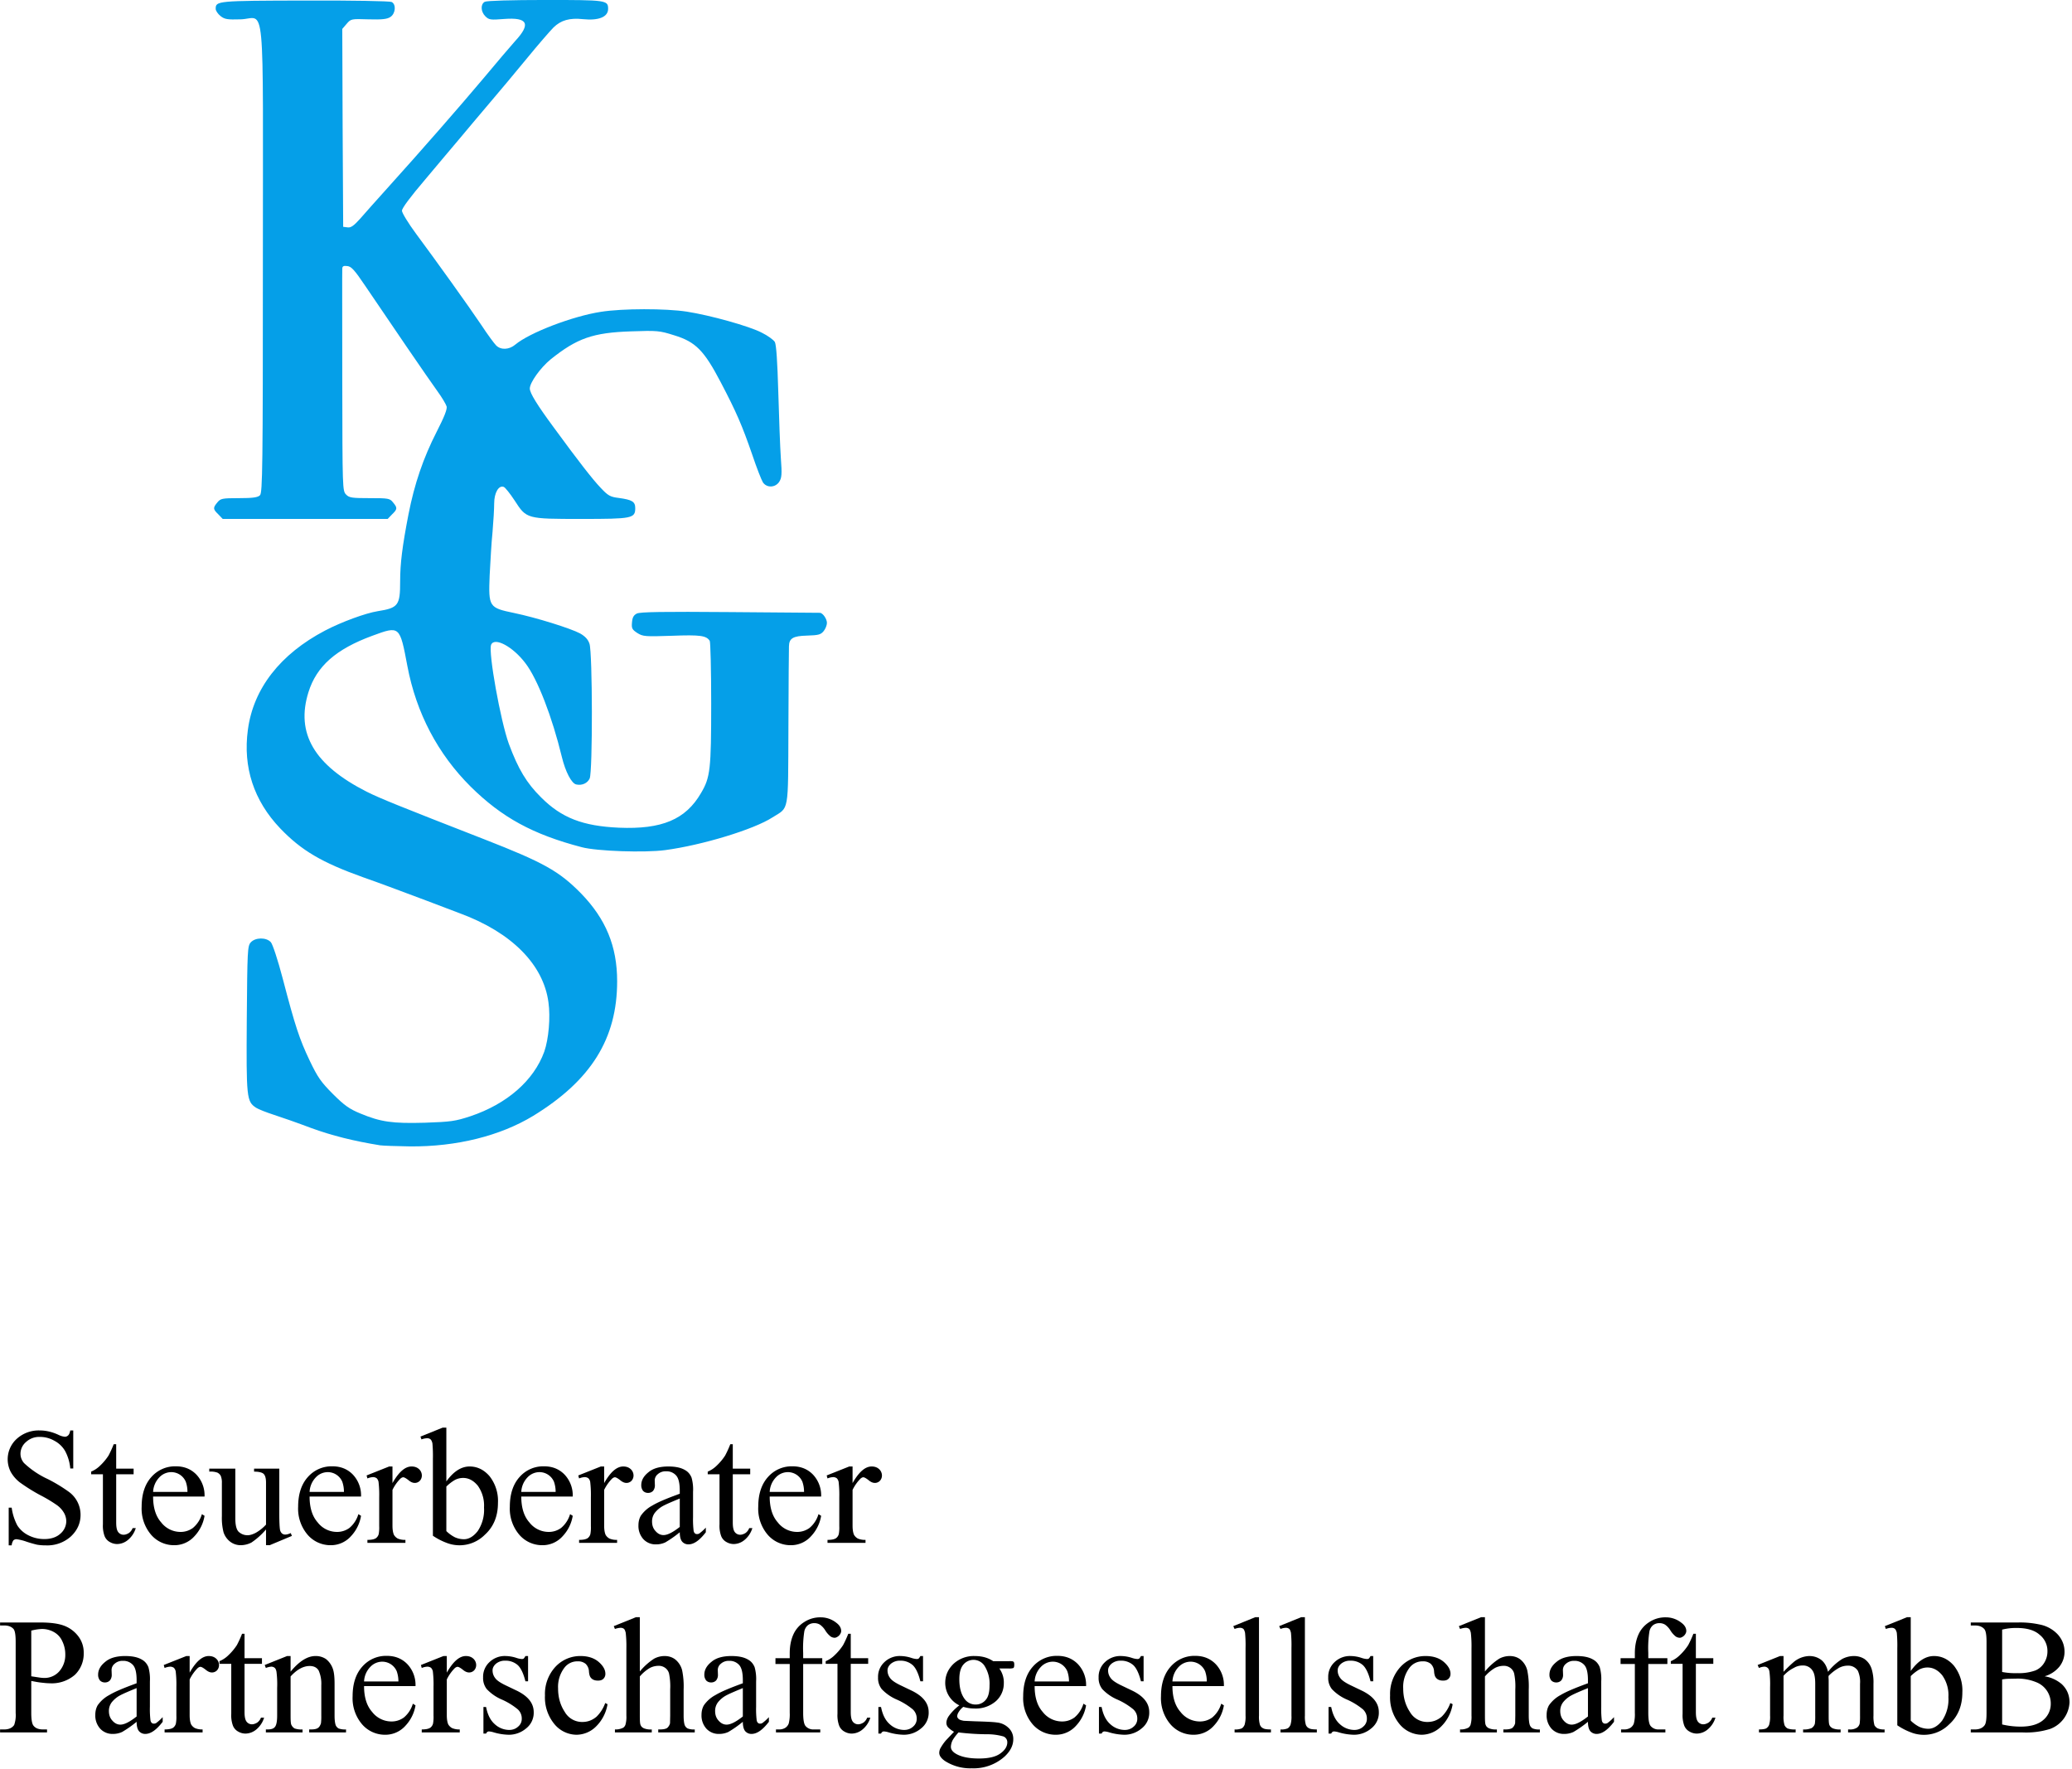 <svg viewBox="0 0 574 490" xmlns="http://www.w3.org/2000/svg" xml:space="preserve" style="fill-rule:evenodd;clip-rule:evenodd;stroke-linejoin:round;stroke-miterlimit:2"><path d="M.458-.677v.229H.44a.272.272 0 0 0-.031-.105.162.162 0 0 0-.065-.062.172.172 0 0 0-.087-.023.116.116 0 0 0-.084.031.093.093 0 0 0-.033.07c0 .021.007.039.021.056a.53.53 0 0 0 .144.097.953.953 0 0 1 .127.077.171.171 0 0 1 .07.138c0 .05-.019.093-.058.13a.212.212 0 0 1-.15.054A.312.312 0 0 1 .24.011a.806.806 0 0 1-.063-.018.298.298 0 0 0-.06-.015.027.027 0 0 0-.02.007.064.064 0 0 0-.01.03H.069v-.227h.018a.32.32 0 0 0 .034.107.167.167 0 0 0 .066.059.21.21 0 0 0 .097.023c.04 0 .073-.011.096-.032a.1.1 0 0 0 .036-.076.105.105 0 0 0-.014-.05.15.15 0 0 0-.042-.046.886.886 0 0 0-.104-.062 1.097 1.097 0 0 1-.121-.076.211.211 0 0 1-.054-.063.166.166 0 0 1 .036-.198.197.197 0 0 1 .139-.051c.036 0 .073.008.112.026a.113.113 0 0 0 .039.012.028.028 0 0 0 .02-.008c.006-.005.01-.015.013-.03h.018Z" style="fill-rule:nonzero" transform="matrix(45.973 0 0 46 -.762 427.337)"/><path d="M.161-.594v.147h.105v.034H.161v.29c0 .029.004.048.013.059a.04.04 0 0 0 .032.015c.01 0 .021-.004.031-.01a.064.064 0 0 0 .023-.03h.019a.148.148 0 0 1-.048.072.104.104 0 0 1-.064.024.088.088 0 0 1-.044-.012.07.07 0 0 1-.032-.036.181.181 0 0 1-.01-.071v-.301H.01v-.016a.171.171 0 0 0 .055-.037.332.332 0 0 0 .05-.06.629.629 0 0 0 .031-.068h.015Z" style="fill-rule:nonzero" transform="matrix(45.973 0 0 46 24.786 427.337)"/><path d="M.106-.279c0 .067.016.119.049.156a.147.147 0 0 0 .115.057.125.125 0 0 0 .076-.024A.171.171 0 0 0 .4-.173l.016.01a.234.234 0 0 1-.06.122.162.162 0 0 1-.124.055.182.182 0 0 1-.138-.063.242.242 0 0 1-.057-.169c0-.076.02-.136.059-.179a.19.19 0 0 1 .148-.064c.05 0 .091.017.123.05a.182.182 0 0 1 .049.132h-.31Zm0-.028h.207a.184.184 0 0 0-.01-.061.095.095 0 0 0-.087-.058.099.099 0 0 0-.072.031.135.135 0 0 0-.038.088Z" style="fill-rule:nonzero" transform="matrix(45.973 0 0 46 37.54 427.337)"/><path d="M.423-.447v.271c0 .051.002.083.004.095a.04.04 0 0 0 .012.024.03.03 0 0 0 .019.007c.01 0 .021-.003.034-.009l.007.017-.134.056H.343v-.095a.43.43 0 0 1-.088.079.144.144 0 0 1-.064.016.104.104 0 0 1-.065-.022.117.117 0 0 1-.039-.056.35.35 0 0 1-.01-.097V-.36A.104.104 0 0 0 .07-.404a.046.046 0 0 0-.02-.019.118.118 0 0 0-.049-.006v-.018h.157v.299c0 .042.007.069.021.082.015.013.032.02.053.02.014 0 .03-.005.048-.014a.254.254 0 0 0 .063-.05v-.253c0-.026-.005-.043-.014-.052C.32-.424.3-.429.271-.429v-.018h.152Z" style="fill-rule:nonzero" transform="matrix(45.973 0 0 46 57.926 427.337)"/><path d="M.106-.279c0 .067.016.119.049.156a.147.147 0 0 0 .115.057.125.125 0 0 0 .076-.024A.171.171 0 0 0 .4-.173l.016.01a.234.234 0 0 1-.06.122.162.162 0 0 1-.124.055.182.182 0 0 1-.138-.063.242.242 0 0 1-.057-.169c0-.076.02-.136.059-.179a.19.19 0 0 1 .148-.064c.05 0 .091.017.123.05a.182.182 0 0 1 .049.132h-.31Zm0-.028h.207a.184.184 0 0 0-.01-.061.095.095 0 0 0-.087-.058.099.099 0 0 0-.072.031.135.135 0 0 0-.038.088Z" style="fill-rule:nonzero" transform="matrix(45.973 0 0 46 80.893 427.337)"/><path d="M.162-.46v.1c.038-.067.076-.1.115-.1.018 0 .033.005.045.016a.052.052 0 0 1 .017.038.047.047 0 0 1-.012.032.042.042 0 0 1-.031.013c-.011 0-.024-.005-.038-.017C.244-.389.233-.395.227-.395c-.006 0-.013.004-.019.01a.256.256 0 0 0-.046.066v.215c0 .024.003.043.009.056a.061.061 0 0 0 .023.022.112.112 0 0 0 .046.008V0H.011v-.018c.023 0 .04-.003.051-.01a.045.045 0 0 0 .017-.025.216.216 0 0 0 .003-.048v-.173a.674.674 0 0 0-.004-.093.042.042 0 0 0-.011-.022.038.038 0 0 0-.022-.007.097.097 0 0 0-.034.008L.006-.406.142-.46h.02Z" style="fill-rule:nonzero" transform="matrix(45.973 0 0 46 101.279 427.337)"/><path d="M.154-.37c.043-.06.09-.09.14-.09.046 0 .086.019.12.058a.24.24 0 0 1 .051.161c0 .08-.026.144-.079.192A.215.215 0 0 1 .156 0a.388.388 0 0 1-.083-.043v-.463A.822.822 0 0 0 .07-.6C.067-.612.063-.62.058-.624A.03.03 0 0 0 .039-.63a.103.103 0 0 0-.035.007L-.002-.64l.134-.054h.022v.324Zm0 .031v.268a.212.212 0 0 0 .051.037.133.133 0 0 0 .055.012c.029 0 .057-.016.083-.049a.229.229 0 0 0 .038-.142.205.205 0 0 0-.038-.132C.317-.376.288-.391.255-.391a.107.107 0 0 0-.051.013.255.255 0 0 0-.05.039Z" style="fill-rule:nonzero" transform="matrix(45.973 0 0 46 116.57 427.337)"/><path d="M.106-.279c0 .067.016.119.049.156a.147.147 0 0 0 .115.057.125.125 0 0 0 .076-.024A.171.171 0 0 0 .4-.173l.016.01a.234.234 0 0 1-.06.122.162.162 0 0 1-.124.055.182.182 0 0 1-.138-.063.242.242 0 0 1-.057-.169c0-.076.02-.136.059-.179a.19.19 0 0 1 .148-.064c.05 0 .091.017.123.05a.182.182 0 0 1 .049.132h-.31Zm0-.028h.207a.184.184 0 0 0-.01-.061.095.095 0 0 0-.087-.058.099.099 0 0 0-.072.031.135.135 0 0 0-.038.088Z" style="fill-rule:nonzero" transform="matrix(45.973 0 0 46 139.537 427.337)"/><path d="M.162-.46v.1c.038-.067.076-.1.115-.1.018 0 .033.005.045.016a.052.052 0 0 1 .017.038.047.047 0 0 1-.012.032.042.042 0 0 1-.031.013c-.011 0-.024-.005-.038-.017C.244-.389.233-.395.227-.395c-.006 0-.013.004-.019.01a.256.256 0 0 0-.046.066v.215c0 .024.003.043.009.056a.061.061 0 0 0 .023.022.112.112 0 0 0 .046.008V0H.011v-.018c.023 0 .04-.003.051-.01a.045.045 0 0 0 .017-.025.216.216 0 0 0 .003-.048v-.173a.674.674 0 0 0-.004-.093.042.042 0 0 0-.011-.022.038.038 0 0 0-.022-.007.097.097 0 0 0-.034.008L.006-.406.142-.46h.02Z" style="fill-rule:nonzero" transform="matrix(45.973 0 0 46 159.92 427.337)"/><path d="M.285-.064a.672.672 0 0 1-.087.061.13.13 0 0 1-.056.012.1.1 0 0 1-.076-.031.118.118 0 0 1-.03-.084c0-.022.005-.041.014-.057a.197.197 0 0 1 .07-.062c.033-.02.088-.043.165-.071v-.018c0-.045-.007-.075-.022-.092a.077.077 0 0 0-.061-.025.07.07 0 0 0-.049.017.049.049 0 0 0-.019.038l.001.028a.052.052 0 0 1-.011.035.04.04 0 0 1-.03.012.04.04 0 0 1-.03-.012.054.054 0 0 1-.011-.035c0-.028.014-.054.043-.077.028-.024.069-.035.12-.035.04 0 .073.006.098.02.019.01.033.025.042.047a.263.263 0 0 1 .009.086v.152a.57.57 0 0 0 .003.078c.001.01.004.016.008.019.003.004.008.005.013.005a.028.028 0 0 0 .013-.003.278.278 0 0 0 .04-.036v.028C.405-.016.371.009.337.009a.049.049 0 0 1-.038-.017C.29-.019.285-.038.285-.064Zm0-.032v-.171c-.049.02-.081.034-.096.042a.162.162 0 0 0-.055.045.086.086 0 0 0-.016.051c0 .024.007.043.021.058.014.016.03.024.048.024.025 0 .057-.017.098-.049Z" style="fill-rule:nonzero" transform="matrix(45.973 0 0 46 175.212 427.337)"/><path d="M.161-.594v.147h.105v.034H.161v.29c0 .029.004.048.013.059a.04.04 0 0 0 .032.015c.01 0 .021-.004.031-.01a.064.064 0 0 0 .023-.03h.019a.148.148 0 0 1-.048.072.104.104 0 0 1-.064.024.088.088 0 0 1-.044-.012.07.07 0 0 1-.032-.036.181.181 0 0 1-.01-.071v-.301H.01v-.016a.171.171 0 0 0 .055-.037.332.332 0 0 0 .05-.06.629.629 0 0 0 .031-.068h.015Z" style="fill-rule:nonzero" transform="matrix(45.973 0 0 46 195.6 427.337)"/><path d="M.106-.279c0 .067.016.119.049.156a.147.147 0 0 0 .115.057.125.125 0 0 0 .076-.024A.171.171 0 0 0 .4-.173l.016.01a.234.234 0 0 1-.06.122.162.162 0 0 1-.124.055.182.182 0 0 1-.138-.063.242.242 0 0 1-.057-.169c0-.076.02-.136.059-.179a.19.19 0 0 1 .148-.064c.05 0 .091.017.123.05a.182.182 0 0 1 .049.132h-.31Zm0-.028h.207a.184.184 0 0 0-.01-.061.095.095 0 0 0-.087-.058.099.099 0 0 0-.072.031.135.135 0 0 0-.038.088Z" style="fill-rule:nonzero" transform="matrix(45.973 0 0 46 208.354 427.337)"/><path d="M.162-.46v.1c.038-.067.076-.1.115-.1.018 0 .033.005.045.016a.052.052 0 0 1 .017.038.047.047 0 0 1-.012.032.042.042 0 0 1-.031.013c-.011 0-.024-.005-.038-.017C.244-.389.233-.395.227-.395c-.006 0-.013.004-.019.01a.256.256 0 0 0-.046.066v.215c0 .024.003.043.009.056a.061.061 0 0 0 .023.022.112.112 0 0 0 .046.008V0H.011v-.018c.023 0 .04-.003.051-.01a.045.045 0 0 0 .017-.025.216.216 0 0 0 .003-.048v-.173a.674.674 0 0 0-.004-.093.042.042 0 0 0-.011-.022.038.038 0 0 0-.022-.007.097.097 0 0 0-.034.008L.006-.406.142-.46h.02Z" style="fill-rule:nonzero" transform="matrix(45.973 0 0 46 228.737 427.337)"/><path d="M.205-.31v.193c0 .041.005.067.014.077.012.015.031.022.056.022H.3V0H.017v-.018h.025c.027 0 .048-.009.06-.027a.177.177 0 0 0 .009-.072v-.428c0-.042-.004-.067-.013-.078C.085-.637.067-.644.042-.644H.017v-.018h.242c.06 0 .106.006.14.018a.192.192 0 0 1 .087.062.16.16 0 0 1 .035.103.176.176 0 0 1-.053.132.212.212 0 0 1-.152.051C.3-.296.283-.298.265-.3.246-.302.226-.306.205-.31Zm0-.028.046.007a.235.235 0 0 0 .034.003.118.118 0 0 0 .088-.039.149.149 0 0 0 .037-.102.18.18 0 0 0-.018-.08.117.117 0 0 0-.05-.055.147.147 0 0 0-.073-.019.305.305 0 0 0-.064.01v.275Z" style="fill-rule:nonzero" transform="matrix(45.973 0 0 46 -.762 479.837)"/><path d="M.285-.064a.672.672 0 0 1-.087.061.13.13 0 0 1-.056.012.1.1 0 0 1-.076-.031.118.118 0 0 1-.03-.084c0-.022.005-.041.014-.057a.197.197 0 0 1 .07-.062c.033-.02.088-.043.165-.071v-.018c0-.045-.007-.075-.022-.092a.077.077 0 0 0-.061-.025.07.07 0 0 0-.049.017.049.049 0 0 0-.019.038l.001.028a.052.052 0 0 1-.011.035.04.04 0 0 1-.03.012.04.04 0 0 1-.03-.012.054.054 0 0 1-.011-.035c0-.028.014-.054.043-.077.028-.024.069-.035.12-.035.04 0 .073.006.098.02.019.01.033.025.042.047a.263.263 0 0 1 .009.086v.152a.57.57 0 0 0 .003.078c.001.01.004.016.008.019.003.004.008.005.013.005a.028.028 0 0 0 .013-.003.278.278 0 0 0 .04-.036v.028C.405-.016.371.009.337.009a.049.049 0 0 1-.038-.017C.29-.019.285-.038.285-.064Zm0-.032v-.171c-.049.02-.081.034-.096.042a.162.162 0 0 0-.055.045.086.086 0 0 0-.016.051c0 .024.007.043.021.058.014.016.03.024.048.024.025 0 .057-.017.098-.049Z" style="fill-rule:nonzero" transform="matrix(45.973 0 0 46 24.746 479.837)"/><path d="M.162-.46v.1c.038-.067.076-.1.115-.1.018 0 .033.005.045.016a.052.052 0 0 1 .017.038.047.047 0 0 1-.012.032.042.042 0 0 1-.031.013c-.011 0-.024-.005-.038-.017C.244-.389.233-.395.227-.395c-.006 0-.013.004-.019.01a.256.256 0 0 0-.046.066v.215c0 .024.003.043.009.056a.061.061 0 0 0 .023.022.112.112 0 0 0 .046.008V0H.011v-.018c.023 0 .04-.003.051-.01a.045.045 0 0 0 .017-.025.216.216 0 0 0 .003-.048v-.173a.674.674 0 0 0-.004-.093.042.042 0 0 0-.011-.022.038.038 0 0 0-.022-.007.097.097 0 0 0-.034.008L.006-.406.142-.46h.02Z" style="fill-rule:nonzero" transform="matrix(45.973 0 0 46 45.091 479.837)"/><path d="M.161-.594v.147h.105v.034H.161v.29c0 .029.004.048.013.059a.04.04 0 0 0 .032.015c.01 0 .021-.004.031-.01a.064.064 0 0 0 .023-.03h.019a.148.148 0 0 1-.048.072.104.104 0 0 1-.064.024.088.088 0 0 1-.044-.012.07.07 0 0 1-.032-.036.181.181 0 0 1-.01-.071v-.301H.01v-.016a.171.171 0 0 0 .055-.037.332.332 0 0 0 .05-.06.629.629 0 0 0 .031-.068h.015Z" style="fill-rule:nonzero" transform="matrix(45.973 0 0 46 60.341 479.837)"/><path d="M.162-.366C.214-.429.264-.46.312-.46a.11.11 0 0 1 .063.018.128.128 0 0 1 .042.06c.007.02.01.05.01.09v.191c0 .028.003.047.007.058a.044.044 0 0 0 .017.019.114.114 0 0 0 .045.006V0H.274v-.018h.01c.021 0 .035-.003.043-.009.009-.006.014-.016.018-.028a.327.327 0 0 0 .002-.046v-.183a.196.196 0 0 0-.016-.089C.32-.391.302-.4.277-.4.239-.4.2-.379.162-.337v.236c0 .03.001.049.005.056.005.01.011.016.019.021a.125.125 0 0 0 .048.006V0H.013v-.018h.01c.023 0 .038-.005.046-.017.008-.011.012-.034.012-.066v-.166a.604.604 0 0 0-.004-.098C.075-.377.071-.385.066-.389a.032.032 0 0 0-.02-.007.098.098 0 0 0-.033.008L.006-.406.141-.46h.021v.094Z" style="fill-rule:nonzero" transform="matrix(45.973 0 0 46 73.055 479.837)"/><path d="M.106-.279c0 .067.016.119.049.156a.147.147 0 0 0 .115.057.125.125 0 0 0 .076-.024A.171.171 0 0 0 .4-.173l.016.01a.234.234 0 0 1-.06.122.162.162 0 0 1-.124.055.182.182 0 0 1-.138-.063.242.242 0 0 1-.057-.169c0-.076.02-.136.059-.179a.19.19 0 0 1 .148-.064c.05 0 .091.017.123.05a.182.182 0 0 1 .049.132h-.31Zm0-.028h.207a.184.184 0 0 0-.01-.061.095.095 0 0 0-.087-.058.099.099 0 0 0-.072.031.135.135 0 0 0-.038.088Z" style="fill-rule:nonzero" transform="matrix(45.973 0 0 46 95.982 479.837)"/><path d="M.162-.46v.1c.038-.067.076-.1.115-.1.018 0 .033.005.045.016a.052.052 0 0 1 .017.038.047.047 0 0 1-.012.032.042.042 0 0 1-.031.013c-.011 0-.024-.005-.038-.017C.244-.389.233-.395.227-.395c-.006 0-.013.004-.019.01a.256.256 0 0 0-.046.066v.215c0 .024.003.043.009.056a.061.061 0 0 0 .023.022.112.112 0 0 0 .046.008V0H.011v-.018c.023 0 .04-.003.051-.01a.045.045 0 0 0 .017-.025.216.216 0 0 0 .003-.048v-.173a.674.674 0 0 0-.004-.093.042.042 0 0 0-.011-.022.038.038 0 0 0-.022-.007.097.097 0 0 0-.034.008L.006-.406.142-.46h.02Z" style="fill-rule:nonzero" transform="matrix(45.973 0 0 46 116.328 479.837)"/><path d="M.32-.46v.152H.304C.292-.356.276-.389.257-.406a.11.11 0 0 0-.074-.026.084.084 0 0 0-.056.018c-.014.012-.021.026-.021.04 0 .019.006.034.016.047.01.014.031.028.062.043l.071.034c.066.033.099.075.099.128a.119.119 0 0 1-.046.098.16.16 0 0 1-.103.038.344.344 0 0 1-.094-.015.112.112 0 0 0-.027-.005c-.007 0-.013.004-.017.013H.051v-.16h.016c.009.046.026.08.052.103a.129.129 0 0 0 .087.035c.022 0 .04-.007.054-.02a.06.06 0 0 0 .022-.048.074.074 0 0 0-.024-.056.413.413 0 0 0-.094-.058.272.272 0 0 1-.093-.064.107.107 0 0 1-.022-.07.12.12 0 0 1 .038-.092.133.133 0 0 1 .098-.037.22.22 0 0 1 .064.011.127.127 0 0 0 .033.007.021.021 0 0 0 .012-.003.076.076 0 0 0 .01-.015H.32Z" style="fill-rule:nonzero" transform="matrix(45.973 0 0 46 131.579 479.837)"/><path d="M.411-.17a.244.244 0 0 1-.071.136.169.169 0 0 1-.116.048.175.175 0 0 1-.133-.064.252.252 0 0 1-.057-.173.24.24 0 0 1 .063-.172.204.204 0 0 1 .151-.065c.044 0 .08.011.108.034.028.024.042.048.042.073a.04.04 0 0 1-.012.03c-.008.008-.019.011-.033.011C.334-.312.319-.318.31-.33.304-.337.3-.35.299-.369a.067.067 0 0 0-.02-.044.07.07 0 0 0-.048-.015.097.097 0 0 0-.078.036.19.19 0 0 0-.04.127c0 .053.013.1.04.141a.12.12 0 0 0 .106.061c.032 0 .06-.01.086-.032a.218.218 0 0 0 .052-.082l.014.007Z" style="fill-rule:nonzero" transform="matrix(45.973 0 0 46 149.408 479.837)"/><path d="M.163-.694v.327a.374.374 0 0 1 .086-.077.134.134 0 0 1 .063-.016c.025 0 .047.007.065.021a.122.122 0 0 1 .041.065.485.485 0 0 1 .009.115v.158c0 .028.003.048.007.058a.039.039 0 0 0 .017.019.102.102 0 0 0 .043.006V0h-.22v-.018h.01c.021 0 .035-.003.044-.009a.056.056 0 0 0 .017-.028l.001-.046v-.158a.387.387 0 0 0-.007-.096.061.061 0 0 0-.025-.035.065.065 0 0 0-.04-.011.114.114 0 0 0-.049.012.235.235 0 0 0-.062.052v.236c0 .031.001.05.005.057.003.008.009.014.019.019a.11.11 0 0 0 .048.007V0H.013v-.018A.1.1 0 0 0 .06-.027C.067-.03.072-.036.076-.045a.17.17 0 0 0 .006-.056v-.405A.73.73 0 0 0 .078-.6C.075-.612.072-.62.067-.624A.033.033 0 0 0 .046-.63a.12.12 0 0 0-.033.007L.006-.64.14-.694h.023Z" style="fill-rule:nonzero" transform="matrix(45.973 0 0 46 169.754 479.837)"/><path d="M.285-.064a.672.672 0 0 1-.087.061.13.13 0 0 1-.056.012.1.1 0 0 1-.076-.031.118.118 0 0 1-.03-.084c0-.022.005-.041.014-.057a.197.197 0 0 1 .07-.062c.033-.02.088-.043.165-.071v-.018c0-.045-.007-.075-.022-.092a.077.077 0 0 0-.061-.025.07.07 0 0 0-.049.017.049.049 0 0 0-.019.038l.001.028a.052.052 0 0 1-.011.035.04.04 0 0 1-.03.012.04.04 0 0 1-.03-.012.054.054 0 0 1-.011-.035c0-.028.014-.054.043-.077.028-.024.069-.035.12-.035.04 0 .073.006.098.02.019.01.033.025.042.047a.263.263 0 0 1 .009.086v.152a.57.57 0 0 0 .003.078c.001.01.004.016.008.019.003.004.008.005.013.005a.028.028 0 0 0 .013-.003.278.278 0 0 0 .04-.036v.028C.405-.016.371.009.337.009a.049.049 0 0 1-.038-.017C.29-.019.285-.038.285-.064Zm0-.032v-.171c-.049.02-.081.034-.096.042a.162.162 0 0 0-.055.045.086.086 0 0 0-.016.051c0 .024.007.043.021.058.014.016.03.024.048.024.025 0 .057-.017.098-.049Z" style="fill-rule:nonzero" transform="matrix(45.973 0 0 46 192.683 479.837)"/><path d="M.206-.412v.294c0 .042.005.068.014.079a.06.06 0 0 0 .048.021h.041V0H.042v-.018h.02a.07.07 0 0 0 .035-.009.052.052 0 0 0 .022-.027.22.22 0 0 0 .006-.064v-.294H.039v-.035h.086v-.03c0-.044.008-.082.022-.113a.17.17 0 0 1 .066-.075.176.176 0 0 1 .099-.028.15.15 0 0 1 .094.033c.019.014.029.031.029.049 0 .01-.005.019-.013.028C.413-.575.404-.57.395-.57a.046.046 0 0 1-.024-.008.143.143 0 0 1-.031-.035.118.118 0 0 0-.033-.036.064.064 0 0 0-.034-.009.062.062 0 0 0-.038.012.065.065 0 0 0-.022.037.656.656 0 0 0-.007.13v.032h.115v.035H.206Z" style="fill-rule:nonzero" transform="matrix(45.973 0 0 46 213.03 479.837)"/><path d="M.161-.594v.147h.105v.034H.161v.29c0 .029.004.048.013.059a.04.04 0 0 0 .032.015c.01 0 .021-.004.031-.01a.064.064 0 0 0 .023-.03h.019a.148.148 0 0 1-.048.072.104.104 0 0 1-.064.024.088.088 0 0 1-.044-.012.07.07 0 0 1-.032-.036.181.181 0 0 1-.01-.071v-.301H.01v-.016a.171.171 0 0 0 .055-.037.332.332 0 0 0 .05-.06.629.629 0 0 0 .031-.068h.015Z" style="fill-rule:nonzero" transform="matrix(45.973 0 0 46 228.28 479.837)"/><path d="M.32-.46v.152H.304C.292-.356.276-.389.257-.406a.11.11 0 0 0-.074-.026.084.084 0 0 0-.056.018c-.014.012-.021.026-.021.04 0 .019.006.034.016.047.01.014.031.028.062.043l.071.034c.066.033.099.075.099.128a.119.119 0 0 1-.046.098.16.16 0 0 1-.103.038.344.344 0 0 1-.094-.015.112.112 0 0 0-.027-.005c-.007 0-.013.004-.017.013H.051v-.16h.016c.009.046.026.08.052.103a.129.129 0 0 0 .087.035c.022 0 .04-.007.054-.02a.06.06 0 0 0 .022-.048.074.074 0 0 0-.024-.056.413.413 0 0 0-.094-.058.272.272 0 0 1-.093-.064.107.107 0 0 1-.022-.07.12.12 0 0 1 .038-.092.133.133 0 0 1 .098-.037.22.22 0 0 1 .064.011.127.127 0 0 0 .033.007.021.021 0 0 0 .012-.003.076.076 0 0 0 .01-.015H.32Z" style="fill-rule:nonzero" transform="matrix(45.973 0 0 46 240.992 479.837)"/><path d="M.151-.163a.15.15 0 0 1-.085-.135c0-.045.017-.083.05-.115A.18.18 0 0 1 .244-.46c.043 0 .08.01.111.031H.45a.11.11 0 0 1 .024.001l.005.004c.002.003.003.008.003.016s-.001.014-.003.017c0 .002-.002.003-.005.004a.084.084 0 0 1-.024.002H.392a.142.142 0 0 1 .027.09.142.142 0 0 1-.048.107.184.184 0 0 1-.128.044.233.233 0 0 1-.068-.01.115.115 0 0 0-.029.033.053.053 0 0 0-.008.023c0 .006.003.011.008.016.006.006.016.009.032.012l.068.003c.067.002.111.004.13.007a.117.117 0 0 1 .073.034.09.09 0 0 1 .027.067c0 .037-.017.071-.052.104a.28.28 0 0 1-.198.071.283.283 0 0 1-.16-.043C.042.157.03.14.03.123.03.115.032.107.035.099a.294.294 0 0 1 .034-.05l.05-.053a.15.15 0 0 1-.036-.027.04.04 0 0 1-.01-.027c0-.011.004-.025.014-.04a.305.305 0 0 1 .064-.065Zm.085-.274a.08.08 0 0 0-.061.029C.159-.389.151-.36.151-.32c0 .052.011.091.033.12a.08.08 0 0 0 .065.032.077.077 0 0 0 .061-.028c.016-.018.023-.047.023-.087A.2.2 0 0 0 .3-.405a.08.08 0 0 0-.064-.032ZM.146 0a.295.295 0 0 0-.035.046.097.097 0 0 0-.011.04c0 .016.009.029.028.041.032.02.08.03.141.03.059 0 .102-.01.13-.031C.427.106.44.083.44.06A.037.037 0 0 0 .416.024.358.358 0 0 0 .315.011 1.509 1.509 0 0 1 .146 0Z" style="fill-rule:nonzero" transform="matrix(45.973 0 0 46 258.82 479.837)"/><path d="M.106-.279c0 .067.016.119.049.156a.147.147 0 0 0 .115.057.125.125 0 0 0 .076-.024A.171.171 0 0 0 .4-.173l.016.01a.234.234 0 0 1-.06.122.162.162 0 0 1-.124.055.182.182 0 0 1-.138-.063.242.242 0 0 1-.057-.169c0-.076.02-.136.059-.179a.19.19 0 0 1 .148-.064c.05 0 .091.017.123.05a.182.182 0 0 1 .049.132h-.31Zm0-.028h.207a.184.184 0 0 0-.01-.061.095.095 0 0 0-.087-.058.099.099 0 0 0-.072.031.135.135 0 0 0-.038.088Z" style="fill-rule:nonzero" transform="matrix(45.973 0 0 46 281.75 479.837)"/><path d="M.32-.46v.152H.304C.292-.356.276-.389.257-.406a.11.11 0 0 0-.074-.026.084.084 0 0 0-.056.018c-.014.012-.021.026-.021.04 0 .019.006.034.016.047.01.014.031.028.062.043l.071.034c.066.033.099.075.099.128a.119.119 0 0 1-.046.098.16.16 0 0 1-.103.038.344.344 0 0 1-.094-.015.112.112 0 0 0-.027-.005c-.007 0-.013.004-.017.013H.051v-.16h.016c.009.046.026.08.052.103a.129.129 0 0 0 .087.035c.022 0 .04-.007.054-.02a.06.06 0 0 0 .022-.048.074.074 0 0 0-.024-.056.413.413 0 0 0-.094-.058.272.272 0 0 1-.093-.064.107.107 0 0 1-.022-.07.12.12 0 0 1 .038-.092.133.133 0 0 1 .098-.037.22.22 0 0 1 .064.011.127.127 0 0 0 .033.007.021.021 0 0 0 .012-.003.076.076 0 0 0 .01-.015H.32Z" style="fill-rule:nonzero" transform="matrix(45.973 0 0 46 302.096 479.837)"/><path d="M.106-.279c0 .067.016.119.049.156a.147.147 0 0 0 .115.057.125.125 0 0 0 .076-.024A.171.171 0 0 0 .4-.173l.016.01a.234.234 0 0 1-.06.122.162.162 0 0 1-.124.055.182.182 0 0 1-.138-.063.242.242 0 0 1-.057-.169c0-.076.02-.136.059-.179a.19.19 0 0 1 .148-.064c.05 0 .091.017.123.05a.182.182 0 0 1 .049.132h-.31Zm0-.028h.207a.184.184 0 0 0-.01-.061.095.095 0 0 0-.087-.058.099.099 0 0 0-.072.031.135.135 0 0 0-.038.088Z" style="fill-rule:nonzero" transform="matrix(45.973 0 0 46 319.925 479.837)"/><path d="M.185-.694v.593a.17.17 0 0 0 .006.056c.004.009.01.016.019.02.008.005.024.007.047.007V0H.038v-.018A.097.097 0 0 0 .08-.024c.008-.004.013-.011.018-.021a.17.17 0 0 0 .006-.056v-.406A.787.787 0 0 0 .101-.6C.098-.612.095-.62.09-.624A.032.032 0 0 0 .07-.63a.093.093 0 0 0-.032.007L.03-.64l.133-.054h.022Z" style="fill-rule:nonzero" transform="matrix(45.973 0 0 46 340.27 479.837)"/><path d="M.185-.694v.593a.17.17 0 0 0 .006.056c.004.009.01.016.019.02.008.005.024.007.047.007V0H.038v-.018A.097.097 0 0 0 .08-.024c.008-.004.013-.011.018-.021a.17.17 0 0 0 .006-.056v-.406A.787.787 0 0 0 .101-.6C.098-.612.095-.62.09-.624A.032.032 0 0 0 .07-.63a.093.093 0 0 0-.032.007L.03-.64l.133-.054h.022Z" style="fill-rule:nonzero" transform="matrix(45.973 0 0 46 352.988 479.837)"/><path d="M.32-.46v.152H.304C.292-.356.276-.389.257-.406a.11.11 0 0 0-.074-.026.084.084 0 0 0-.056.018c-.014.012-.021.026-.021.04 0 .019.006.034.016.047.01.014.031.028.062.043l.071.034c.066.033.099.075.099.128a.119.119 0 0 1-.046.098.16.16 0 0 1-.103.038.344.344 0 0 1-.094-.015.112.112 0 0 0-.027-.005c-.007 0-.013.004-.017.013H.051v-.16h.016c.009.046.026.08.052.103a.129.129 0 0 0 .087.035c.022 0 .04-.007.054-.02a.06.06 0 0 0 .022-.048.074.074 0 0 0-.024-.056.413.413 0 0 0-.094-.058.272.272 0 0 1-.093-.064.107.107 0 0 1-.022-.07.12.12 0 0 1 .038-.092.133.133 0 0 1 .098-.037.22.22 0 0 1 .064.011.127.127 0 0 0 .033.007.021.021 0 0 0 .012-.003.076.076 0 0 0 .01-.015H.32Z" style="fill-rule:nonzero" transform="matrix(45.973 0 0 46 365.7 479.837)"/><path d="M.411-.17a.244.244 0 0 1-.071.136.169.169 0 0 1-.116.048.175.175 0 0 1-.133-.064.252.252 0 0 1-.057-.173.24.24 0 0 1 .063-.172.204.204 0 0 1 .151-.065c.044 0 .08.011.108.034.028.024.042.048.042.073a.04.04 0 0 1-.012.03c-.008.008-.019.011-.033.011C.334-.312.319-.318.31-.33.304-.337.3-.35.299-.369a.067.067 0 0 0-.02-.044.07.07 0 0 0-.048-.015.097.097 0 0 0-.078.036.19.19 0 0 0-.04.127c0 .053.013.1.04.141a.12.12 0 0 0 .106.061c.032 0 .06-.01.086-.032a.218.218 0 0 0 .052-.082l.014.007Z" style="fill-rule:nonzero" transform="matrix(45.973 0 0 46 383.53 479.837)"/><path d="M.163-.694v.327a.374.374 0 0 1 .086-.077.134.134 0 0 1 .063-.016c.025 0 .047.007.065.021a.122.122 0 0 1 .041.065.485.485 0 0 1 .009.115v.158c0 .028.003.048.007.058a.039.039 0 0 0 .017.019.102.102 0 0 0 .043.006V0h-.22v-.018h.01c.021 0 .035-.003.044-.009a.056.056 0 0 0 .017-.028l.001-.046v-.158a.387.387 0 0 0-.007-.096.061.061 0 0 0-.025-.035.065.065 0 0 0-.04-.011.114.114 0 0 0-.049.012.235.235 0 0 0-.062.052v.236c0 .031.001.05.005.057.003.008.009.014.019.019a.11.11 0 0 0 .048.007V0H.013v-.018A.1.1 0 0 0 .06-.027C.067-.03.072-.036.076-.045a.17.17 0 0 0 .006-.056v-.405A.73.73 0 0 0 .078-.6C.075-.612.072-.62.067-.624A.033.033 0 0 0 .046-.63a.12.12 0 0 0-.033.007L.006-.64.14-.694h.023Z" style="fill-rule:nonzero" transform="matrix(45.973 0 0 46 403.875 479.837)"/><path d="M.285-.064a.672.672 0 0 1-.087.061.13.13 0 0 1-.056.012.1.1 0 0 1-.076-.031.118.118 0 0 1-.03-.084c0-.022.005-.041.014-.057a.197.197 0 0 1 .07-.062c.033-.02.088-.043.165-.071v-.018c0-.045-.007-.075-.022-.092a.077.077 0 0 0-.061-.025.07.07 0 0 0-.049.017.049.049 0 0 0-.019.038l.001.028a.052.052 0 0 1-.011.035.04.04 0 0 1-.03.012.04.04 0 0 1-.03-.012.054.054 0 0 1-.011-.035c0-.028.014-.054.043-.077.028-.024.069-.035.12-.035.04 0 .073.006.098.02.019.01.033.025.042.047a.263.263 0 0 1 .009.086v.152a.57.57 0 0 0 .003.078c.001.01.004.016.008.019.003.004.008.005.013.005a.028.028 0 0 0 .013-.003.278.278 0 0 0 .04-.036v.028C.405-.016.371.009.337.009a.049.049 0 0 1-.038-.017C.29-.019.285-.038.285-.064Zm0-.032v-.171c-.049.02-.081.034-.096.042a.162.162 0 0 0-.055.045.086.086 0 0 0-.016.051c0 .024.007.043.021.058.014.016.03.024.048.024.025 0 .057-.017.098-.049Z" style="fill-rule:nonzero" transform="matrix(45.973 0 0 46 426.804 479.837)"/><path d="M.206-.412v.294c0 .042.005.068.014.079a.06.06 0 0 0 .048.021h.041V0H.042v-.018h.02a.07.07 0 0 0 .035-.009.052.052 0 0 0 .022-.027.22.22 0 0 0 .006-.064v-.294H.039v-.035h.086v-.03c0-.044.008-.082.022-.113a.17.17 0 0 1 .066-.075.176.176 0 0 1 .099-.028.15.15 0 0 1 .094.033c.019.014.029.031.029.049 0 .01-.005.019-.013.028C.413-.575.404-.57.395-.57a.046.046 0 0 1-.024-.008.143.143 0 0 1-.031-.035.118.118 0 0 0-.033-.036.064.064 0 0 0-.034-.009.062.062 0 0 0-.038.012.065.065 0 0 0-.022.037.656.656 0 0 0-.007.13v.032h.115v.035H.206Z" style="fill-rule:nonzero" transform="matrix(45.973 0 0 46 447.15 479.837)"/><path d="M.161-.594v.147h.105v.034H.161v.29c0 .029.004.048.013.059a.04.04 0 0 0 .032.015c.01 0 .021-.004.031-.01a.064.064 0 0 0 .023-.03h.019a.148.148 0 0 1-.048.072.104.104 0 0 1-.064.024.088.088 0 0 1-.044-.012.07.07 0 0 1-.032-.036.181.181 0 0 1-.01-.071v-.301H.01v-.016a.171.171 0 0 0 .055-.037.332.332 0 0 0 .05-.06.629.629 0 0 0 .031-.068h.015Z" style="fill-rule:nonzero" transform="matrix(45.973 0 0 46 462.4 479.837)"/><path d="M.164-.365a.889.889 0 0 1 .058-.056.153.153 0 0 1 .097-.039c.028 0 .052.008.073.024.02.016.033.04.04.071a.34.34 0 0 1 .085-.077.153.153 0 0 1 .071-.018c.024 0 .045.006.064.018a.117.117 0 0 1 .043.06.271.271 0 0 1 .011.089v.192a.19.19 0 0 0 .006.058c.004.007.01.013.018.018a.096.096 0 0 0 .043.007V0h-.22v-.018h.009a.075.075 0 0 0 .045-.011.042.042 0 0 0 .016-.025.347.347 0 0 0 .002-.047v-.192a.163.163 0 0 0-.013-.078.068.068 0 0 0-.061-.031.111.111 0 0 0-.052.013.276.276 0 0 0-.063.048l-.001.006.001.021v.213c0 .031.001.05.005.057.003.008.01.014.019.019a.112.112 0 0 0 .048.007V0H.282v-.018a.116.116 0 0 0 .051-.008.046.046 0 0 0 .02-.027.355.355 0 0 0 .002-.048v-.192C.355-.33.35-.356.339-.372a.067.067 0 0 0-.06-.031.1.1 0 0 0-.052.014.201.201 0 0 0-.063.048v.24a.17.17 0 0 0 .006.057c.004.009.01.015.018.02a.128.128 0 0 0 .049.006V0H.016v-.018c.02 0 .034-.002.043-.006a.046.046 0 0 0 .018-.021.17.17 0 0 0 .006-.056v-.171a.624.624 0 0 0-.004-.095C.077-.378.073-.385.068-.389a.03.03 0 0 0-.02-.007.088.088 0 0 0-.032.008L.008-.406.143-.46h.021v.095Z" style="fill-rule:nonzero" transform="matrix(45.973 0 0 46 486.546 479.837)"/><path d="M.154-.37c.043-.06.09-.09.14-.09.046 0 .086.019.12.058a.24.24 0 0 1 .051.161c0 .08-.026.144-.079.192A.215.215 0 0 1 .156 0a.388.388 0 0 1-.083-.043v-.463A.822.822 0 0 0 .07-.6C.067-.612.063-.62.058-.624A.03.03 0 0 0 .039-.63a.103.103 0 0 0-.035.007L-.002-.64l.134-.054h.022v.324Zm0 .031v.268a.212.212 0 0 0 .051.037.133.133 0 0 0 .055.012c.029 0 .057-.016.083-.049a.229.229 0 0 0 .038-.142.205.205 0 0 0-.038-.132C.317-.376.288-.391.255-.391a.107.107 0 0 0-.051.013.255.255 0 0 0-.05.039Z" style="fill-rule:nonzero" transform="matrix(45.973 0 0 46 522.246 479.837)"/><path d="M.462-.338a.21.21 0 0 1 .103.047c.032.03.047.067.047.11a.179.179 0 0 1-.117.16A.487.487 0 0 1 .329 0H.017v-.018h.025c.027 0 .047-.009.059-.026.008-.012.011-.036.011-.073v-.428c0-.041-.004-.067-.014-.078C.085-.637.067-.644.042-.644H.017v-.018h.286a.55.55 0 0 1 .128.012.201.201 0 0 1 .112.062c.026.03.039.064.039.103a.144.144 0 0 1-.031.089.18.18 0 0 1-.089.058ZM.206-.364a.419.419 0 0 0 .092.007.292.292 0 0 0 .108-.016A.113.113 0 0 0 .46-.42a.128.128 0 0 0 .019-.069.124.124 0 0 0-.047-.099C.401-.616.354-.629.294-.629a.338.338 0 0 0-.088.01v.255Zm0 .316a.482.482 0 0 0 .112.013c.059 0 .104-.013.135-.039a.126.126 0 0 0 .046-.099.137.137 0 0 0-.089-.13.293.293 0 0 0-.118-.021l-.051.001a.243.243 0 0 0-.035.004v.271Z" style="fill-rule:nonzero" transform="matrix(45.973 0 0 46 545.175 479.837)"/><path d="M106.5 338.15c-7.45-1.2-13.35-2.7-19-4.75-3.7-1.4-8.4-3.05-10.45-3.7-2-.65-4.2-1.5-4.9-1.95-2.6-1.75-2.7-2.6-2.55-24.45.15-19.05.2-20.25 1.1-21.25 1.25-1.4 4.3-1.45 5.55-.05.5.55 1.95 4.95 3.3 10.1 3.45 13.2 4.6 16.65 7.45 22.65 2.2 4.6 3.15 5.95 6.4 9.2 3.15 3.15 4.55 4.15 7.6 5.4 5.65 2.35 8.85 2.8 17.85 2.55 7.15-.25 8.35-.4 12.6-1.8 10.1-3.4 17.5-9.85 20.4-17.85 1.2-3.45 1.75-9.45 1.15-13.65-1.4-10.45-10.2-19.3-24.4-24.55-2.1-.8-6.3-2.4-9.35-3.55-8.15-3.05-13.05-4.9-17.5-6.45-11.45-4.1-17.05-7.4-22.9-13.5-7.3-7.65-10.35-16.9-8.95-27.25 1.5-11.4 8.95-20.95 21.35-27.45 4.6-2.4 11.15-4.8 14.55-5.35 5.7-.9 6.2-1.6 6.2-8.25 0-4.95.6-9.7 2.3-18.5 1.65-8.45 4.1-15.6 7.8-22.85 2.1-4.1 2.95-6.25 2.75-7-.2-.65-1.3-2.5-2.5-4.15-2.3-3.15-14.05-20.35-20.05-29.25-2.9-4.3-3.8-5.3-4.9-5.4-1.05-.15-1.4.05-1.4.75-.05.5 0 14.5 0 31.15.05 29.55.05 30.25 1.05 31.25.85.9 1.65 1 6.5 1 5.2 0 5.6.05 6.5 1.2 1.25 1.5 1.2 1.85-.3 3.3l-1.2 1.25h-45.6l-1.2-1.25c-1.5-1.45-1.55-1.8-.3-3.3.9-1.1 1.3-1.2 6-1.2 3.85 0 5.2-.2 5.8-.8.7-.7.8-7.75.8-65.2 0-74.95.8-66.5-6.2-66.35-3.6.1-4.35 0-5.5-.9-.75-.6-1.35-1.5-1.35-2 0-2.2.35-2.25 24.7-2.3 12.9-.05 23.45.15 23.95.4 1.3.65 1.1 3.2-.35 4.15-.9.6-2.3.75-6 .65-4.8-.15-4.9-.15-6.1 1.25l-1.2 1.4.1 27.35.15 27.35 1.2.15c.9.15 1.7-.4 3.5-2.4 1.25-1.45 4.55-5.15 7.3-8.2C118 63 128.35 51.15 135 43.25c3.65-4.4 7.65-9.05 8.8-10.35 4.4-4.75 3.5-6.6-3.05-6.1-3.75.3-4.2.25-5.2-.75-1.3-1.3-1.35-3.35-.15-4 .55-.3 7.35-.5 16.75-.5 16.85 0 17.35.05 17.35 2.45 0 2.25-2.6 3.3-6.95 2.85-3.7-.4-6.1.3-8.15 2.3-.9.9-4.25 4.75-7.4 8.6-3.15 3.85-7.9 9.5-10.5 12.55-2.6 3.05-6.2 7.35-8 9.5-1.8 2.1-6.1 7.25-9.6 11.4-4.05 4.75-6.4 7.9-6.4 8.6 0 .6 1.75 3.45 3.85 6.3 5.6 7.55 14.5 19.95 18.1 25.3 1.7 2.6 3.55 5.1 4.1 5.65 1.3 1.3 3.6 1.2 5.3-.25 3.95-3.3 15.85-7.85 23.65-9.05 6-.95 17.9-.95 23.75-.05 6.45 1 17.25 4 20.7 5.8 1.65.8 3.3 2 3.65 2.6.4.8.7 5.3.95 13.9.2 7 .5 15.15.7 18.1.35 4.6.25 5.55-.45 6.65-1.1 1.65-3.45 1.7-4.5.15-.4-.65-1.75-4.05-2.95-7.65-2.8-8.1-4.4-11.8-8.7-20-4.6-8.8-6.95-11.2-12.85-13-4.1-1.3-4.7-1.35-11.95-1.1-10.55.35-14.95 1.9-22.25 7.75-2.8 2.3-5.75 6.4-5.75 8.05 0 1.25 2 4.5 6.65 10.8 6.8 9.3 10.75 14.35 12.85 16.55 2.15 2.3 2.7 2.6 5.1 2.9 3.65.5 4.55 1 4.55 2.8 0 2.85-.85 3-14.9 3-15.2 0-15.15 0-18.45-5.1-1.25-1.9-2.6-3.6-3-3.75-1.4-.55-2.65 1.65-2.65 4.55 0 1.45-.2 4.95-.45 7.85-.3 2.85-.6 8.3-.8 12.05-.35 8.75-.2 8.95 6.75 10.4 6.05 1.25 15.65 4.25 18.25 5.65 1.4.8 2.2 1.65 2.6 2.85.85 2.45.9 35.45.05 37.25-.6 1.3-2.1 2-3.7 1.65-1.3-.25-3-3.5-4-7.65-2.65-10.95-6.7-21.5-10.05-25.85-3.45-4.6-8.6-7.35-9.5-5.1-.8 2.1 2.6 21 4.9 27.35 2.6 7 4.9 10.85 8.95 14.85 5.65 5.65 11.5 7.9 21.5 8.35 11.85.5 18.45-2.25 22.7-9.6 2.55-4.3 2.8-6.55 2.8-24.75 0-9.2-.2-17-.4-17.3-.95-1.45-2.6-1.7-10.45-1.4-7.45.25-8 .2-9.55-.75-1.45-.95-1.65-1.3-1.5-2.9.1-1.4.45-2.05 1.35-2.5.9-.45 7.35-.55 25.75-.4 13.5.1 24.7.2 24.9.2.8.1 1.9 1.7 1.9 2.8 0 .6-.4 1.65-.9 2.25-.8 1-1.45 1.15-4.6 1.25-3.9.1-4.95.75-5 2.95-.05.6-.1 10.65-.15 22.35-.1 24.15.25 22-4.4 24.95-5.15 3.35-19.55 7.7-29.7 9.05-5.65.75-18.85.3-23-.8-13.6-3.55-22.15-8.25-30.75-16.75-9.05-9-15.05-20.35-17.5-33.35-2.1-11.15-2.1-11.15-9.7-8.35-10.05 3.7-15.4 8.4-17.65 15.6-3.55 11.35 1.6 20.15 16.1 27.5 3.7 1.85 8.9 3.95 32.5 13.15 16.4 6.4 20.7 8.8 26.75 14.95 6.85 7.05 10 14.6 10 24.3 0 15.85-7.2 27.4-23.2 37.2-9.15 5.55-21.2 8.55-34.05 8.45-3.85-.05-7.55-.2-8.25-.3Z" style="fill:#059fe8;fill-rule:nonzero" transform="translate(-1.373 -21.598) scale(1.002)"/></svg>